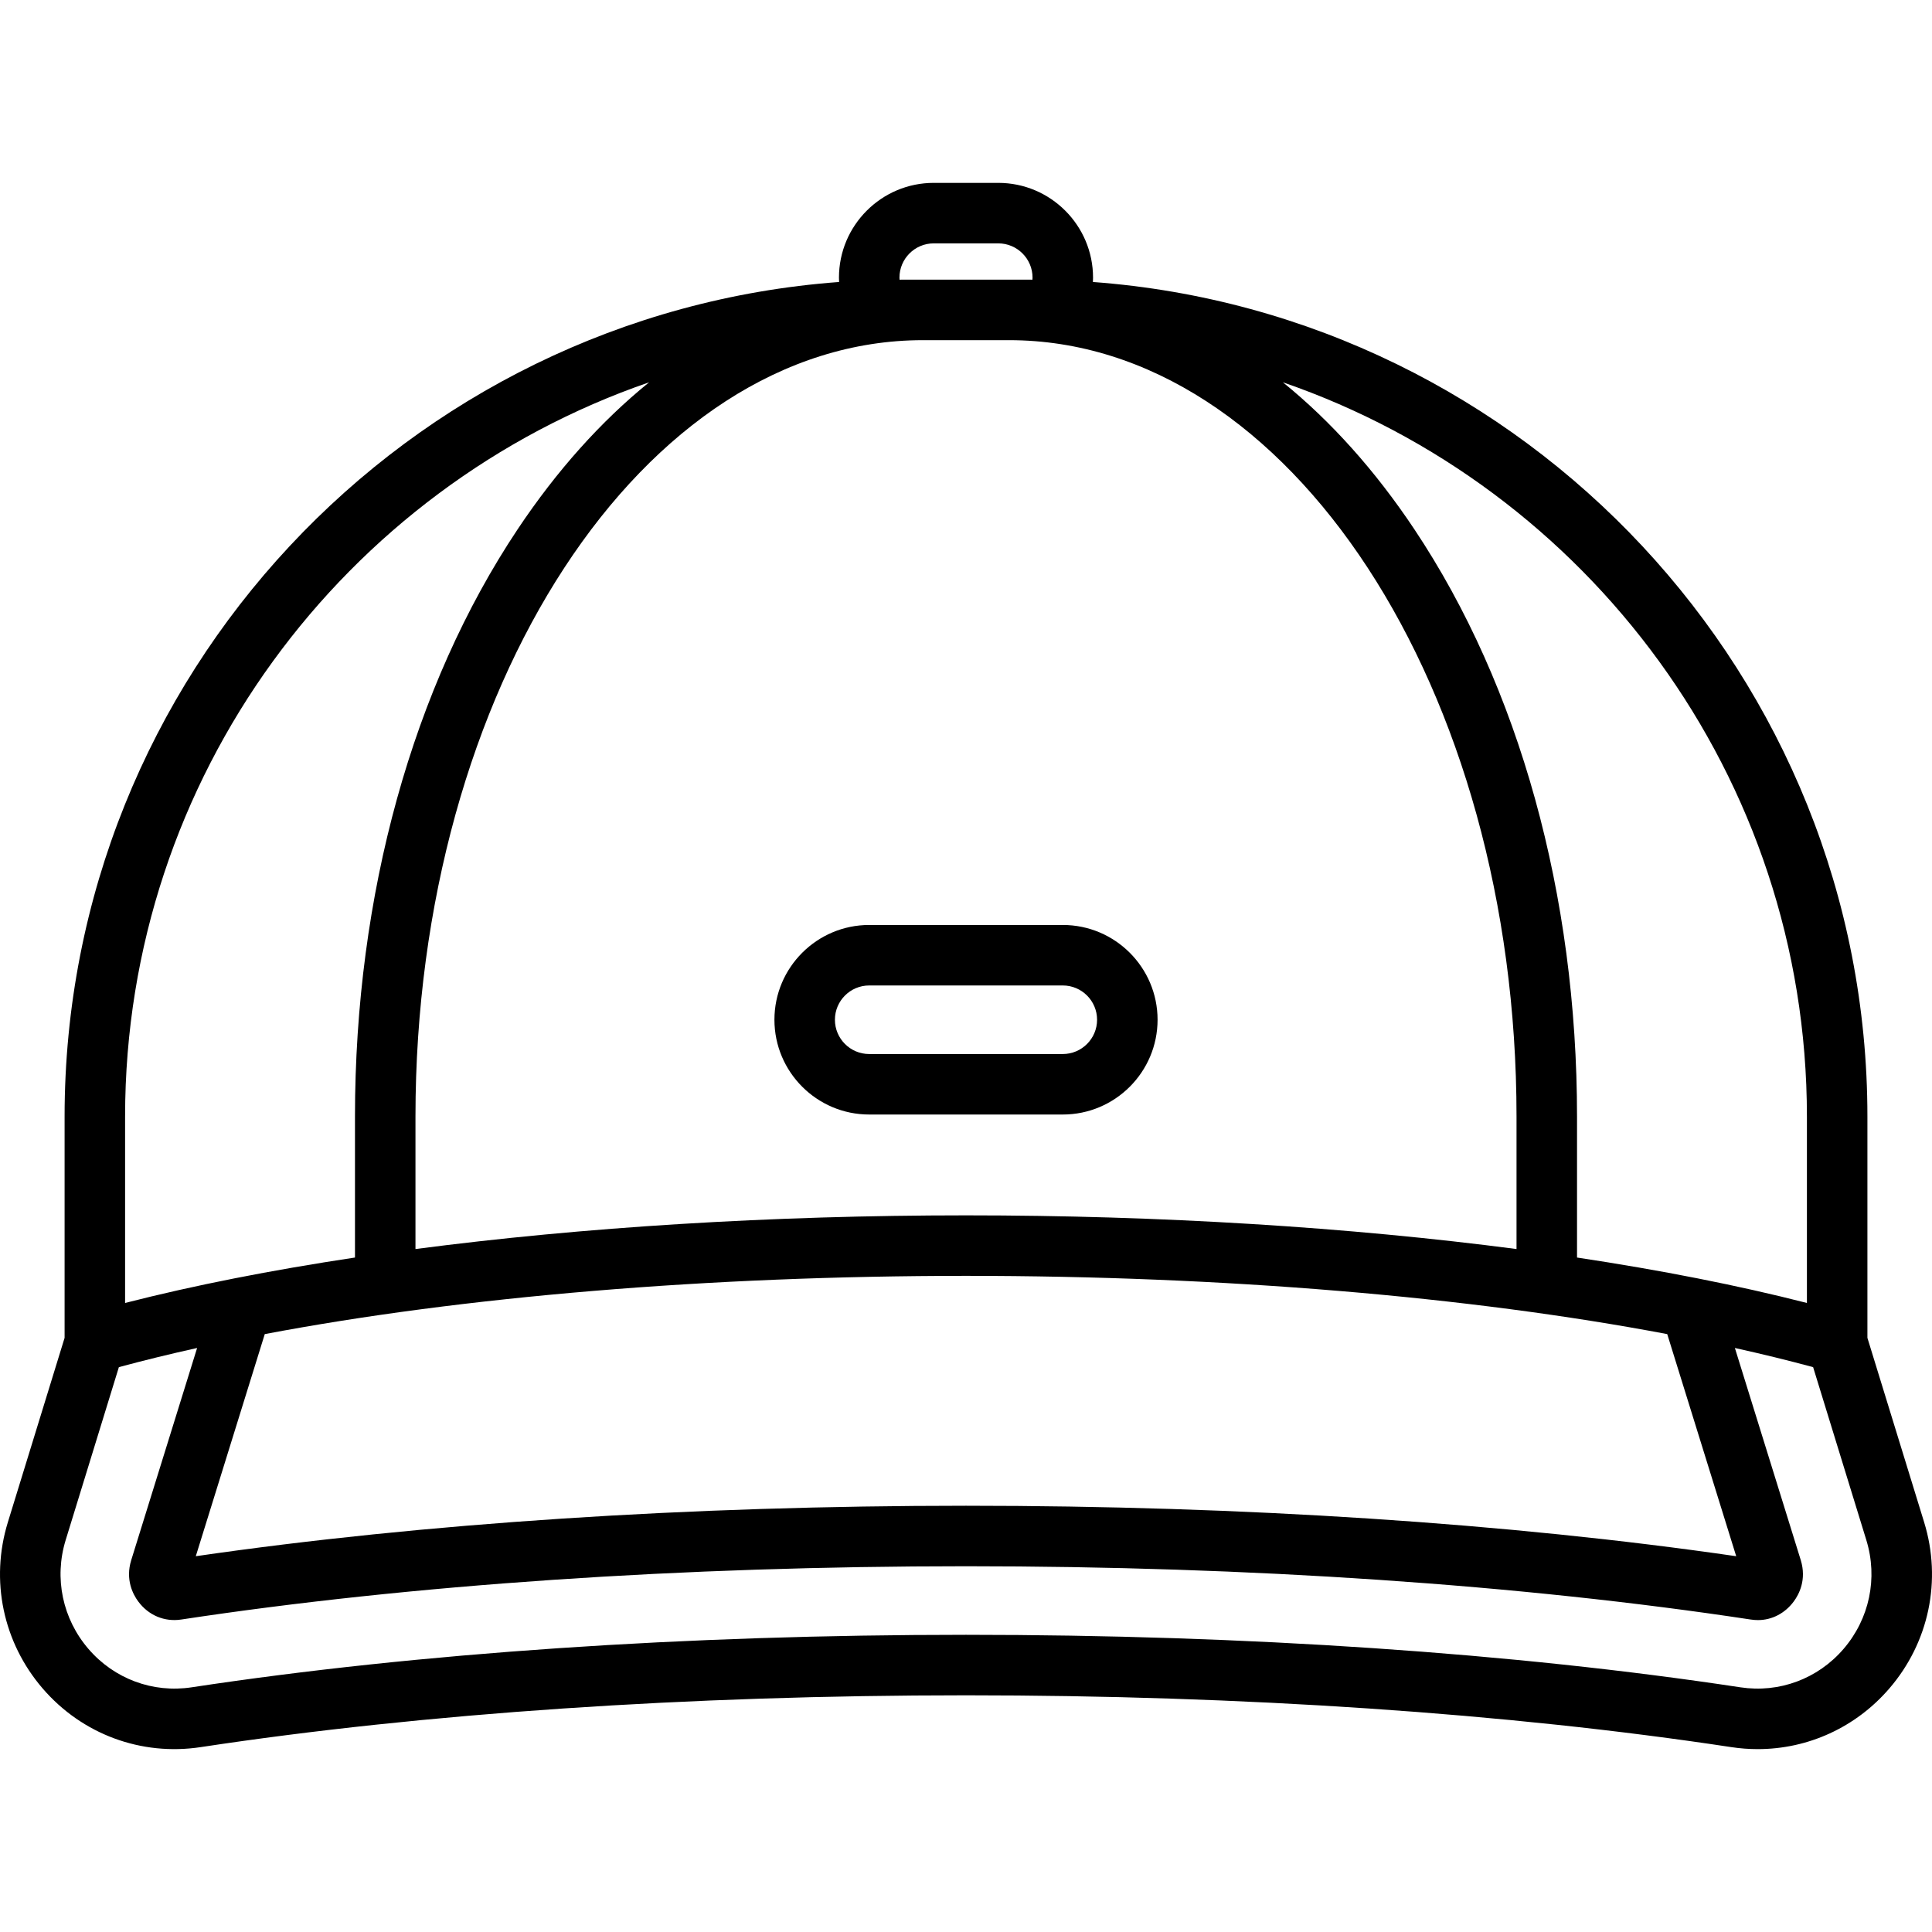 <?xml version="1.0" encoding="UTF-8"?> <svg xmlns="http://www.w3.org/2000/svg" xmlns:xlink="http://www.w3.org/1999/xlink" fill="#000000" height="800px" width="800px" version="1.1" id="Layer_1" viewBox="0 0 512 512" xml:space="preserve"> <g> <g> <path d="M509.918,403.41l-15.035-48.865v-58.649c0-116.731-90.651-212.683-205.252-221.166c0.017-0.383,0.037-0.765,0.037-1.15 c0-13.85-11.268-25.117-25.117-25.117H247.45c-13.85,0-25.117,11.268-25.117,25.117c0,0.385,0.02,0.767,0.037,1.15 C107.769,83.215,17.118,179.166,17.118,295.897v58.649L2.082,403.41c-4.736,15.39-1.28,31.866,9.242,44.072 c10.442,12.114,26.091,17.916,41.862,15.524c59.195-8.985,129.327-13.733,202.814-13.733s143.62,4.749,202.814,13.733 c2.343,0.356,4.681,0.53,7.002,0.53c13.3,0,25.968-5.74,34.86-16.055C511.199,435.276,514.654,418.801,509.918,403.41z M478.851,295.896v49.404c-18.251-4.671-38.751-8.705-60.923-12.039v-37.365c0-58.664-15.301-113.924-43.087-155.602 c-10.431-15.647-22.17-28.703-34.863-38.981C420.698,129.134,478.851,205.848,478.851,295.896z M441.833,353.55l18.28,58.863 c-60.287-8.755-130.694-13.375-204.113-13.375s-143.822,4.62-204.113,13.375l18.28-58.863 c52.422-9.923,117.635-15.435,185.833-15.435S389.412,343.626,441.833,353.55z M247.45,64.495h17.101 c5.01,0,9.085,4.075,9.085,9.085c0,0.182-0.025,0.36-0.035,0.541c-0.167,0-0.332-0.006-0.499-0.006h-5.7H244.6h-5.7 c-0.167,0-0.332,0.006-0.499,0.006c-0.012-0.181-0.036-0.359-0.036-0.541C238.365,68.571,242.44,64.495,247.45,64.495z M244.599,90.147h22.801c74.161,0,134.494,92.299,134.494,205.749v35.113c-44.286-5.794-94.29-8.927-145.895-8.927 s-101.609,3.133-145.895,8.927v-35.113C110.106,182.446,170.44,90.147,244.599,90.147z M33.15,295.897 c0-90.05,58.153-166.764,138.873-194.583c-12.693,10.279-24.432,23.336-34.863,38.981 c-27.785,41.677-43.087,96.937-43.087,155.602v37.365c-22.172,3.336-42.672,7.369-60.923,12.039V295.897z M488.533,437.014 c-6.819,7.91-17.032,11.7-27.313,10.141c-59.977-9.103-130.941-13.915-205.22-13.915s-145.244,4.812-205.22,13.915 c-10.282,1.562-20.493-2.231-27.313-10.141c-6.899-8.002-9.165-18.803-6.061-28.889l14.098-45.82 c6.587-1.784,13.516-3.475,20.733-5.077l-17.465,56.238c-1.591,5.17,0.475,9.063,1.848,10.921 c2.72,3.685,6.956,5.485,11.433,4.802c60.862-9.238,132.77-14.119,207.947-14.119s147.084,4.882,207.942,14.119 c0.657,0.1,1.313,0.151,1.945,0.151c3.707,0,7.167-1.805,9.49-4.952c1.373-1.859,3.439-5.748,1.844-10.939l-17.459-56.221 c7.217,1.603,14.147,3.294,20.733,5.077l14.098,45.82C497.699,418.212,495.433,429.011,488.533,437.014z"></path> </g> </g> <g> <g> <path d="M281.652,245.127h-51.304c-13.85,0-25.117,11.268-25.117,25.117s11.268,25.117,25.117,25.117h51.304 c13.85,0,25.117-11.268,25.117-25.117S295.502,245.127,281.652,245.127z M281.652,279.329h-51.304 c-5.01,0-9.085-4.075-9.085-9.085c0-5.01,4.075-9.085,9.085-9.085h51.304c5.01,0,9.085,4.075,9.085,9.085 S286.662,279.329,281.652,279.329z"></path> </g> </g> </svg> 